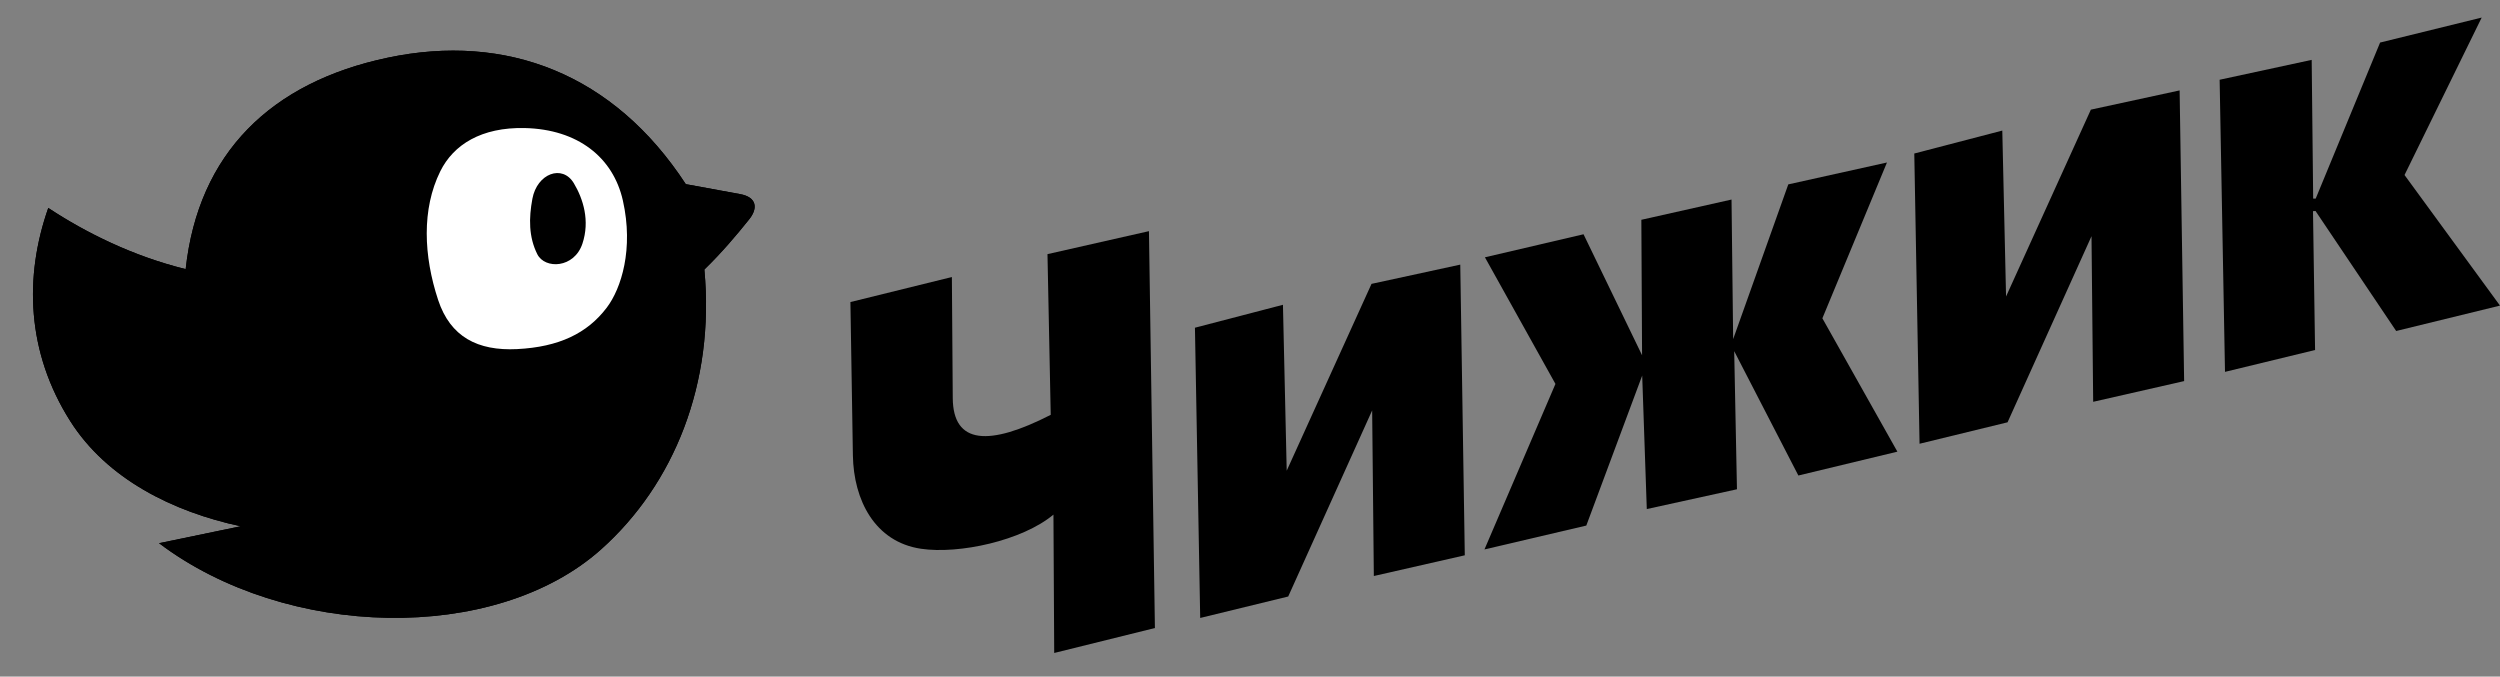 <svg width="436" height="118" viewBox="0 0 436 118" fill="none" xmlns="http://www.w3.org/2000/svg">
<rect x="0" y="0" width="436" height="118" fill="#808080" stroke="none"/>
<path fill-rule="evenodd" clip-rule="evenodd" d="M8.419 36.264C15.001 40.607 23.217 44.678 32.38 46.936C34.588 26.714 47.234 14.36 67.609 10.062C88.303 5.696 107.037 12.868 119.603 32.115L129.08 33.853C131.95 34.378 132.24 36.275 130.661 38.246C128.432 41.029 125.916 44.018 122.841 47.009C124.7 66.767 117.593 84.458 104.772 95.863C86.318 112.28 49.951 111.513 27.734 94.734C37.224 92.766 41.968 91.782 41.968 91.782C30.149 89.25 18.638 83.526 12.244 73.433C4.629 61.415 4.203 48.24 8.419 36.264Z" fill="black"/>
<path fill-rule="evenodd" clip-rule="evenodd" d="M8.419 36.264C15.001 40.607 23.217 44.678 32.38 46.936C34.588 26.714 47.234 14.36 67.609 10.062C88.303 5.696 107.037 12.868 119.603 32.115L129.08 33.853C131.95 34.378 132.24 36.275 130.661 38.246C128.432 41.029 125.916 44.018 122.841 47.009C124.7 66.767 117.593 84.458 104.772 95.863C86.318 112.28 49.951 111.513 27.734 94.734C37.224 92.766 41.968 91.782 41.968 91.782C30.149 89.25 18.638 83.526 12.244 73.433C4.629 61.415 4.203 48.24 8.419 36.264Z" fill="black"/>
<path fill-rule="evenodd" clip-rule="evenodd" d="M76.782 29.882C79.079 25.229 83.964 22.158 91.529 22.333C100.732 22.546 106.933 27.412 108.632 34.983C110.524 43.411 108.368 50.295 105.81 53.664C102.41 58.142 97.471 60.515 90.186 60.882C83.306 61.227 78.537 58.746 76.414 52.323C73.869 44.629 73.528 36.468 76.782 29.882Z" fill="white"/>
<path fill-rule="evenodd" clip-rule="evenodd" d="M93.706 44.334C92.191 41.312 92.222 38.031 92.848 34.663C93.666 30.259 98.08 28.607 100.08 31.959C101.729 34.723 102.897 38.508 101.577 42.485C100.145 46.807 95.033 46.982 93.706 44.334Z" fill="black"/>
<path fill-rule="evenodd" clip-rule="evenodd" d="M183.247 72.347L182.68 44.321L200.376 40.312L201.416 109.528L183.854 113.879L183.721 89.749C178.269 94.301 167.239 96.688 160.621 95.704C152.55 94.504 148.87 87.194 148.744 79.417L148.312 52.678L166.008 48.312L166.161 69.438C166.22 77.547 172.529 77.83 183.247 72.347Z" fill="black"/>
<path fill-rule="evenodd" clip-rule="evenodd" d="M208.397 57.154L223.746 53.154L224.402 82.09L239.194 49.505L254.671 46.15L255.459 96.844L239.596 100.457L239.305 71.576L224.663 104.031L209.315 107.773L208.397 57.154Z" fill="black"/>
<path fill-rule="evenodd" clip-rule="evenodd" d="M301.978 34.8L302.262 59.145L311.877 32.157L329.086 28.338L317.822 55.513L330.904 78.77L313.635 82.929L302.445 61.242L302.926 85.328L287.2 88.78L286.399 65.495L276.651 91.659L258.889 95.822L271.27 66.955L258.97 44.874L276.167 40.855L286.377 61.958L286.252 38.331L301.978 34.8Z" fill="black"/>
<path fill-rule="evenodd" clip-rule="evenodd" d="M403.417 34.632H403.859L415.089 7.421L432.807 3.062L419.349 30.522L435.999 53.297L417.893 57.726L403.828 36.799L403.386 36.826L403.749 61.041L388.039 64.853L387.104 13.908L403.157 10.441L403.417 34.632Z" fill="black"/>
<path fill-rule="evenodd" clip-rule="evenodd" d="M333.852 26.772L349.2 22.772L349.856 51.708L364.648 19.122L380.125 15.767L380.913 66.462L365.05 70.075L364.759 41.194L350.117 73.649L334.769 77.391L333.852 26.772Z" fill="black"/>
</svg>
